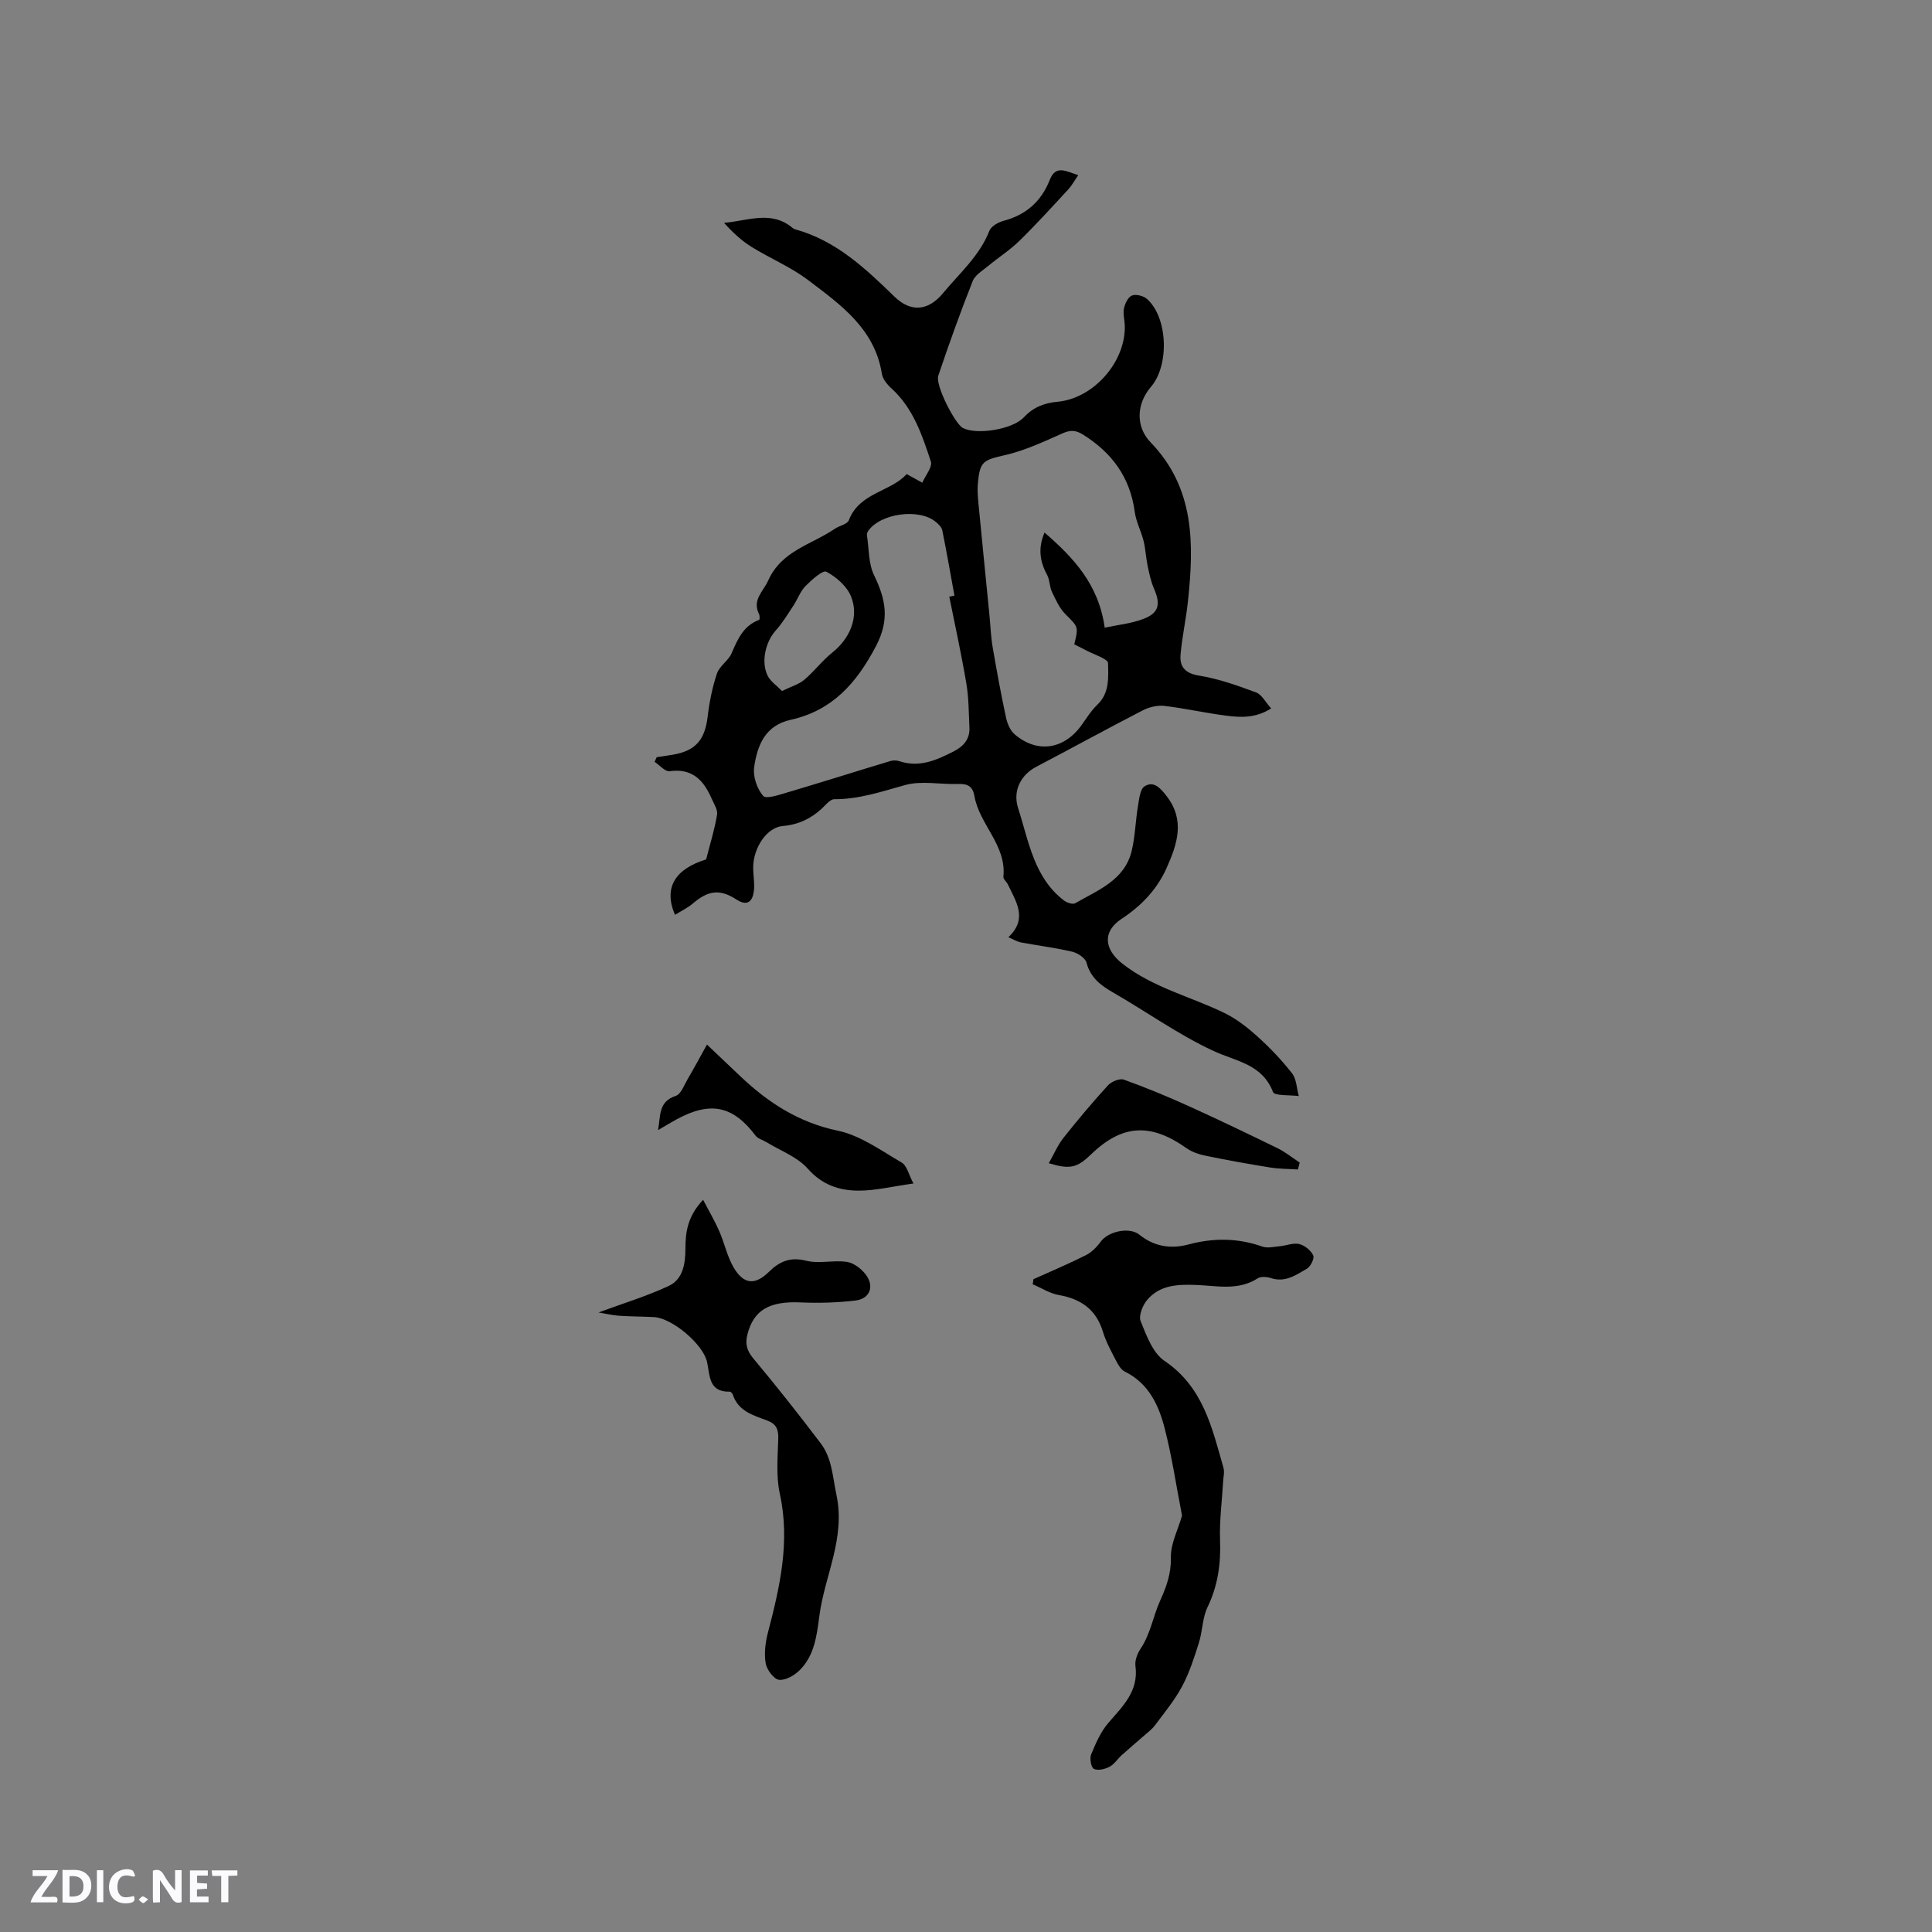 <svg enable-background="new 0 0 400 400" viewBox="0 0 400 400" xmlns="http://www.w3.org/2000/svg"><rect x="0" y="0" width="400" height="400" fill="#808080" stroke="none"/><g fill="#fbfafc"><path d="m37.59 393.81c-.92.31-1.52.05-2-.78-.7-1.2-1.52-2.34-2.47-3.78v4.59c-.55.03-.95.05-1.41.07-.03-.37-.06-.64-.06-.91 0-1.91 0-3.81 0-5.7 1.13-.41 1.77-.03 2.29.91.62 1.11 1.38 2.14 2.31 3.19v-4.2h1.35v6.61z"/><path d="m12.94 393.88v-6.75c1.9.19 3.93-.54 5.37 1.29.8 1.01.78 2.88.03 3.97-1.37 1.97-3.4 1.51-5.4 1.49m1.45-1.22c2.04.12 2.92-.58 2.89-2.21-.03-1.51-.98-2.19-2.89-2z"/><path d="m11.81 393.87h-5.49c.68-2.18 2.47-3.48 3.51-5.45h-3.08v-1.21h5.29c-.71 2.13-2.44 3.48-3.47 5.51.86 0 1.63.04 2.39-.01.79-.05 1.14.21.85 1.16"/><path d="m39.33 393.86v-6.61h3.7v1.07h-2.22v1.52c.68.04 1.34.09 2.07.13v1.07c-.72.05-1.38.09-2.1.14v1.48h2.4v1.19h-3.85z"/><path d="m27.71 388.56c-1.15-.3-2.46-.61-3.1.64-.37.73-.41 1.93-.06 2.67.63 1.35 1.99.93 3.17.68.35.94-.01 1.32-.93 1.46-1.62.25-3.05-.27-3.76-1.48-.73-1.24-.6-3.03.31-4.17.88-1.11 2.71-1.7 4-1.16.32.13.44.74.65 1.12-.1.08-.19.16-.28.24"/><path d="m49.15 387.24v1.07c-.59.02-1.17.05-1.87.08v5.44h-1.48v-5.44h-1.85c-.05-.4-.08-.73-.13-1.15z"/><path d="m20.06 387.21h1.33v6.62h-1.33z"/><path d="m30.68 393.25c-.49.38-.8.79-1.05.76-.32-.05-.6-.45-.9-.7.26-.24.51-.64.8-.67.29-.04.62.3 1.15.61"/></g><path d="m223.24 36.26c-.81 1.18-1.35 2.18-2.1 2.99-3.31 3.58-6.59 7.19-10.07 10.6-1.94 1.9-4.27 3.39-6.37 5.13-1.2.99-2.8 1.92-3.32 3.23-2.56 6.46-4.91 13-7.12 19.59-.65 1.94 3.45 9.96 5.11 10.82 2.79 1.44 10.2.35 12.61-2.22 1.97-2.11 4.23-2.97 6.98-3.22 7.51-.69 14.21-8.38 13.91-15.89-.05-1.16-.4-2.38-.16-3.47.22-1 .86-2.34 1.66-2.64.84-.32 2.38.07 3.11.72 4.31 3.84 4.67 13.71.8 18.21-2.96 3.44-3.24 8.17-.06 11.47 9.2 9.52 8.99 21.12 7.72 33-.39 3.67-1.21 7.3-1.52 10.97-.21 2.5.93 3.86 3.84 4.33 4.02.65 7.95 2.05 11.8 3.48 1.18.44 1.94 2.01 3.12 3.31-3.2 2.03-6.26 1.89-9.25 1.51-4.3-.55-8.55-1.52-12.86-2.03-1.44-.17-3.14.24-4.45.91-7.41 3.82-14.72 7.84-22.1 11.71-2.95 1.54-4.96 4.75-3.72 8.59 2.2 6.78 3.23 14.3 9.49 19.08.6.46 1.82.86 2.33.56 4.7-2.72 10.21-4.74 11.68-10.82.72-2.99.78-6.13 1.29-9.18.25-1.49.43-3.63 1.4-4.22 1.89-1.14 3.23.34 4.55 2.05 3.88 5.03 2.17 9.97.03 14.8-1.96 4.42-5.18 7.86-9.31 10.57-4.06 2.66-3.7 6.33.15 9.34 6.32 4.94 14.06 6.77 21.08 10.18 2.49 1.21 4.77 3 6.84 4.86 2.59 2.34 5.03 4.89 7.17 7.64.94 1.2.96 3.12 1.4 4.71-1.85-.26-5.01 0-5.34-.85-2.28-5.81-7.58-6.3-12.29-8.48-7.27-3.36-13.88-8.13-20.86-12.14-2.58-1.48-4.64-3.07-5.46-6.15-.26-.97-1.82-2-2.96-2.27-3.49-.82-7.08-1.26-10.61-1.92-.8-.15-1.53-.62-2.61-1.08 4.1-3.83 1.58-7.36-.09-10.91-.27-.57-.99-1.12-.94-1.62.67-6.55-4.99-10.81-6-16.72-.33-1.92-1.36-2.55-3.29-2.48-3.71.14-7.64-.73-11.08.23-4.85 1.35-9.53 2.95-14.65 2.93-.84 0-1.73 1.14-2.5 1.87-2.32 2.17-4.95 3.4-8.18 3.68-3.26.28-6.08 4.47-6.1 8.57-.01 1.69.36 3.41.12 5.05-.3 2.02-1.37 3.03-3.56 1.61-3.47-2.25-5.87-1.91-9.03.79-1.1.94-2.45 1.57-3.72 2.37-2.42-5.62.01-9.49 6.45-11.48.84-3.31 1.77-6.25 2.26-9.26.17-1.03-.66-2.27-1.14-3.36-1.64-3.77-4-6.3-8.68-5.64-.93.13-2.07-1.25-3.11-1.94.14-.32.29-.64.43-.96 1.12-.17 2.24-.33 3.36-.52 4.72-.81 6.61-3.08 7.19-7.85.36-3.03.96-6.08 1.93-8.96.52-1.55 2.35-2.63 3.02-4.17 1.26-2.91 2.44-5.72 5.71-6.93.13-.05.15-.86-.02-1.2-1.46-2.95.83-4.6 1.89-6.94 2.79-6.22 8.99-7.43 13.78-10.71.96-.66 2.61-.94 2.93-1.79 2.19-5.76 8.7-5.87 11.96-9.55 1.21.67 2.23 1.23 3.24 1.79.64-1.48 2.14-3.25 1.77-4.4-1.81-5.48-3.65-11.04-8.16-15.13-.88-.79-1.81-1.94-1.98-3.03-1.48-9.32-8.53-14.29-15.24-19.37-3.6-2.73-7.9-4.51-11.77-6.91-2.09-1.3-3.92-3.02-5.66-4.96 4.93-.42 9.83-2.67 14.23 1.09.16.13.37.21.57.27 8.39 2.33 14.45 8.06 20.46 13.9 3.39 3.3 6.99 3.02 10.07-.7 3.42-4.13 7.57-7.72 9.61-12.93.37-.94 1.82-1.75 2.93-2.05 4.66-1.24 7.8-4.01 9.57-8.49 1.25-3.2 3.42-1.72 5.89-.97zm5.48 93.69c2.7-.58 5.46-.84 7.96-1.79 3.28-1.24 3.66-3.03 2.24-6.3-.65-1.5-.99-3.16-1.33-4.77-.35-1.68-.41-3.42-.82-5.08-.5-2.03-1.55-3.96-1.83-6.01-.95-7.16-4.71-12.27-10.73-16.03-1.55-.97-2.66-.95-4.3-.22-3.82 1.7-7.68 3.51-11.72 4.45-4.61 1.07-5.34 1.23-5.74 6.01-.15 1.77.09 3.58.26 5.37.69 7.25 1.43 14.49 2.14 21.74.22 2.2.29 4.42.66 6.6.83 4.89 1.73 9.77 2.77 14.62.26 1.24.85 2.67 1.76 3.46 4.66 4.03 10.23 3.2 13.86-1.84 1.05-1.46 2.01-3.03 3.3-4.26 2.56-2.44 2.26-5.69 2.21-8.59-.02-.92-2.96-1.8-4.58-2.68-.81-.44-1.64-.84-2.42-1.23.93-3.71.82-3.59-1.84-6.26-1.23-1.23-2-2.97-2.77-4.59-.52-1.09-.44-2.47-1-3.51-1.51-2.77-1.93-5.55-.54-8.78 5.93 5.15 11.19 10.65 12.46 19.69zm-32.18-6.42c.36-.07.71-.14 1.07-.21-.83-4.51-1.61-9.03-2.52-13.53-.13-.64-.78-1.26-1.33-1.72-3.43-2.9-11.48-1.81-14.03 1.88-.16.24-.28.6-.24.87.43 2.78.3 5.83 1.47 8.26 2.41 4.99 3.3 9.17.39 14.71-4.03 7.69-9.07 13.34-17.66 15.24-5.32 1.18-6.9 5.33-7.55 9.8-.28 1.92.6 4.49 1.87 5.96.61.71 3.42-.26 5.15-.77 7.08-2.1 14.12-4.33 21.19-6.46.57-.17 1.31-.15 1.88.04 4.12 1.37 7.67-.22 11.2-2.02 2.03-1.04 3.4-2.54 3.28-4.95-.15-3.05-.13-6.14-.64-9.14-1.02-6.01-2.33-11.98-3.53-17.96zm-34.63 19.54c2.02-.99 3.52-1.41 4.61-2.33 2.06-1.74 3.72-3.97 5.82-5.65 3.6-2.87 5.59-7.37 3.85-11.62-.86-2.1-3.04-4.01-5.1-5.1-.74-.39-3.06 1.69-4.33 2.98-1.08 1.1-1.62 2.71-2.49 4.03-1.16 1.76-2.26 3.59-3.66 5.15-2.1 2.34-3.11 6.49-1.67 9.38.58 1.17 1.84 2 2.97 3.16z" fill="#010000"/><path d="m213.95 264.85c3.63-1.64 7.32-3.19 10.87-4.98 1.2-.6 2.27-1.69 3.07-2.8 1.54-2.12 5.92-3.12 8.01-1.44 3.08 2.49 6.55 2.99 10.17 2.02 5.18-1.38 10.2-1.35 15.28.44 1.07.38 2.41.04 3.61-.07 1.36-.13 2.8-.75 4.04-.45 1.13.27 2.39 1.31 2.89 2.34.29.61-.54 2.32-1.31 2.76-2.23 1.29-4.47 2.91-7.4 1.96-.85-.28-2.11-.4-2.78.03-4.03 2.6-8.41 1.55-12.67 1.38-3.82-.15-7.57-.04-10.22 3.09-.94 1.12-1.81 3.28-1.35 4.41 1.2 2.96 2.51 6.58 4.93 8.21 8.01 5.41 9.85 13.84 12.21 22.12.25.86 0 1.87-.06 2.8-.23 4.08-.79 8.17-.64 12.23.18 4.88-.45 9.41-2.6 13.86-1.07 2.22-1.02 4.95-1.78 7.35-.97 3.07-1.96 6.19-3.47 9.01-1.53 2.88-3.66 5.44-5.62 8.08-.61.82-1.48 1.46-2.25 2.14-1.55 1.37-3.14 2.69-4.67 4.07-.86.78-1.52 1.88-2.51 2.39-.95.49-2.42.84-3.23.42-.58-.3-.9-2.16-.56-2.99.95-2.29 1.98-4.69 3.57-6.53 2.99-3.47 6.31-6.57 5.6-11.82-.15-1.13.42-2.57 1.09-3.57 2.03-3.05 2.57-6.67 3.99-9.83 1.38-3.06 2.32-5.66 2.26-9.07-.05-2.83 1.47-5.69 2.28-8.54.05-.18-.03-.39-.07-.59-1.12-5.79-1.99-11.64-3.44-17.34-1.24-4.91-3.3-9.51-8.33-11.98-.84-.41-1.43-1.54-1.9-2.45-.97-1.88-2-3.77-2.61-5.78-1.4-4.61-4.54-6.8-9.14-7.61-1.88-.33-3.61-1.47-5.41-2.23.08-.34.12-.69.15-1.04z" fill="#010000"/><path d="m123.92 271.73c5.01-1.86 9.95-3.34 14.57-5.51 2.93-1.38 3.42-4.64 3.42-7.7 0-3.45.46-6.72 3.66-10.11 1.25 2.4 2.42 4.38 3.34 6.48 1.1 2.5 1.65 5.3 3.03 7.61 2.08 3.47 4.41 3.61 7.27.81 2.19-2.15 4.39-3.12 7.69-2.29 2.66.67 5.67-.17 8.44.24 1.44.22 3.03 1.44 3.94 2.67 1.8 2.41.8 4.98-2.16 5.33-3.75.44-7.58.56-11.36.39-6.44-.29-9.72 1.55-11.02 6.64-.47 1.85-.16 3.29 1.17 4.89 4.82 5.77 9.48 11.67 14.02 17.66 2.34 3.09 2.45 6.9 3.24 10.62 1.93 9.04-2.44 16.75-3.53 25.1-.53 4.05-1.01 8.07-3.95 11.11-1.1 1.14-2.97 2.25-4.38 2.12-1.07-.1-2.55-2.08-2.78-3.4-.35-2.03-.08-4.3.45-6.33 2.47-9.47 4.66-18.86 2.47-28.8-.8-3.65-.43-7.59-.32-11.38.06-1.97-.4-3.08-2.35-3.8-2.83-1.05-5.93-1.91-7.05-5.31-.09-.27-.42-.65-.63-.64-4.41.11-4.1-3.33-4.71-6.14-.81-3.69-7.23-9.1-10.98-9.3-2.43-.13-4.87-.11-7.3-.28-1.5-.13-2.98-.48-4.19-.68z" fill="#010000"/><path d="m189.12 245.03c-4.43.62-7.88 1.48-11.33 1.48-4-.01-7.56-1.16-10.55-4.55-2.16-2.44-5.65-3.71-8.56-5.49-.75-.46-1.75-.7-2.24-1.34-4.67-6.18-9.29-7.19-16.29-3.42-1.2.65-2.37 1.37-3.91 2.27.56-2.99.02-5.88 3.67-7.09 1.09-.36 1.73-2.23 2.46-3.47 1.31-2.23 2.54-4.52 4-7.15 2.64 2.51 4.77 4.54 6.91 6.56 5.77 5.47 12.08 9.57 20.18 11.27 4.68.98 8.97 4.12 13.24 6.61 1.08.63 1.45 2.52 2.42 4.32z" fill="#010000"/><path d="m268.72 242.13c-1.91-.13-3.85-.11-5.74-.41-4.46-.72-8.91-1.52-13.34-2.43-1.39-.28-2.85-.77-3.99-1.57-7.45-5.29-13.34-4.94-19.82 1.33-2.83 2.74-4.31 3.11-8.69 1.78 1.05-1.85 1.83-3.72 3.04-5.25 2.95-3.73 6.02-7.37 9.22-10.88.72-.78 2.42-1.48 3.29-1.17 4.56 1.64 9.05 3.5 13.46 5.5 6.16 2.79 12.25 5.71 18.32 8.68 1.64.8 3.09 1.98 4.62 2.99-.12.48-.24.95-.37 1.43z" fill="#010000"/></svg>